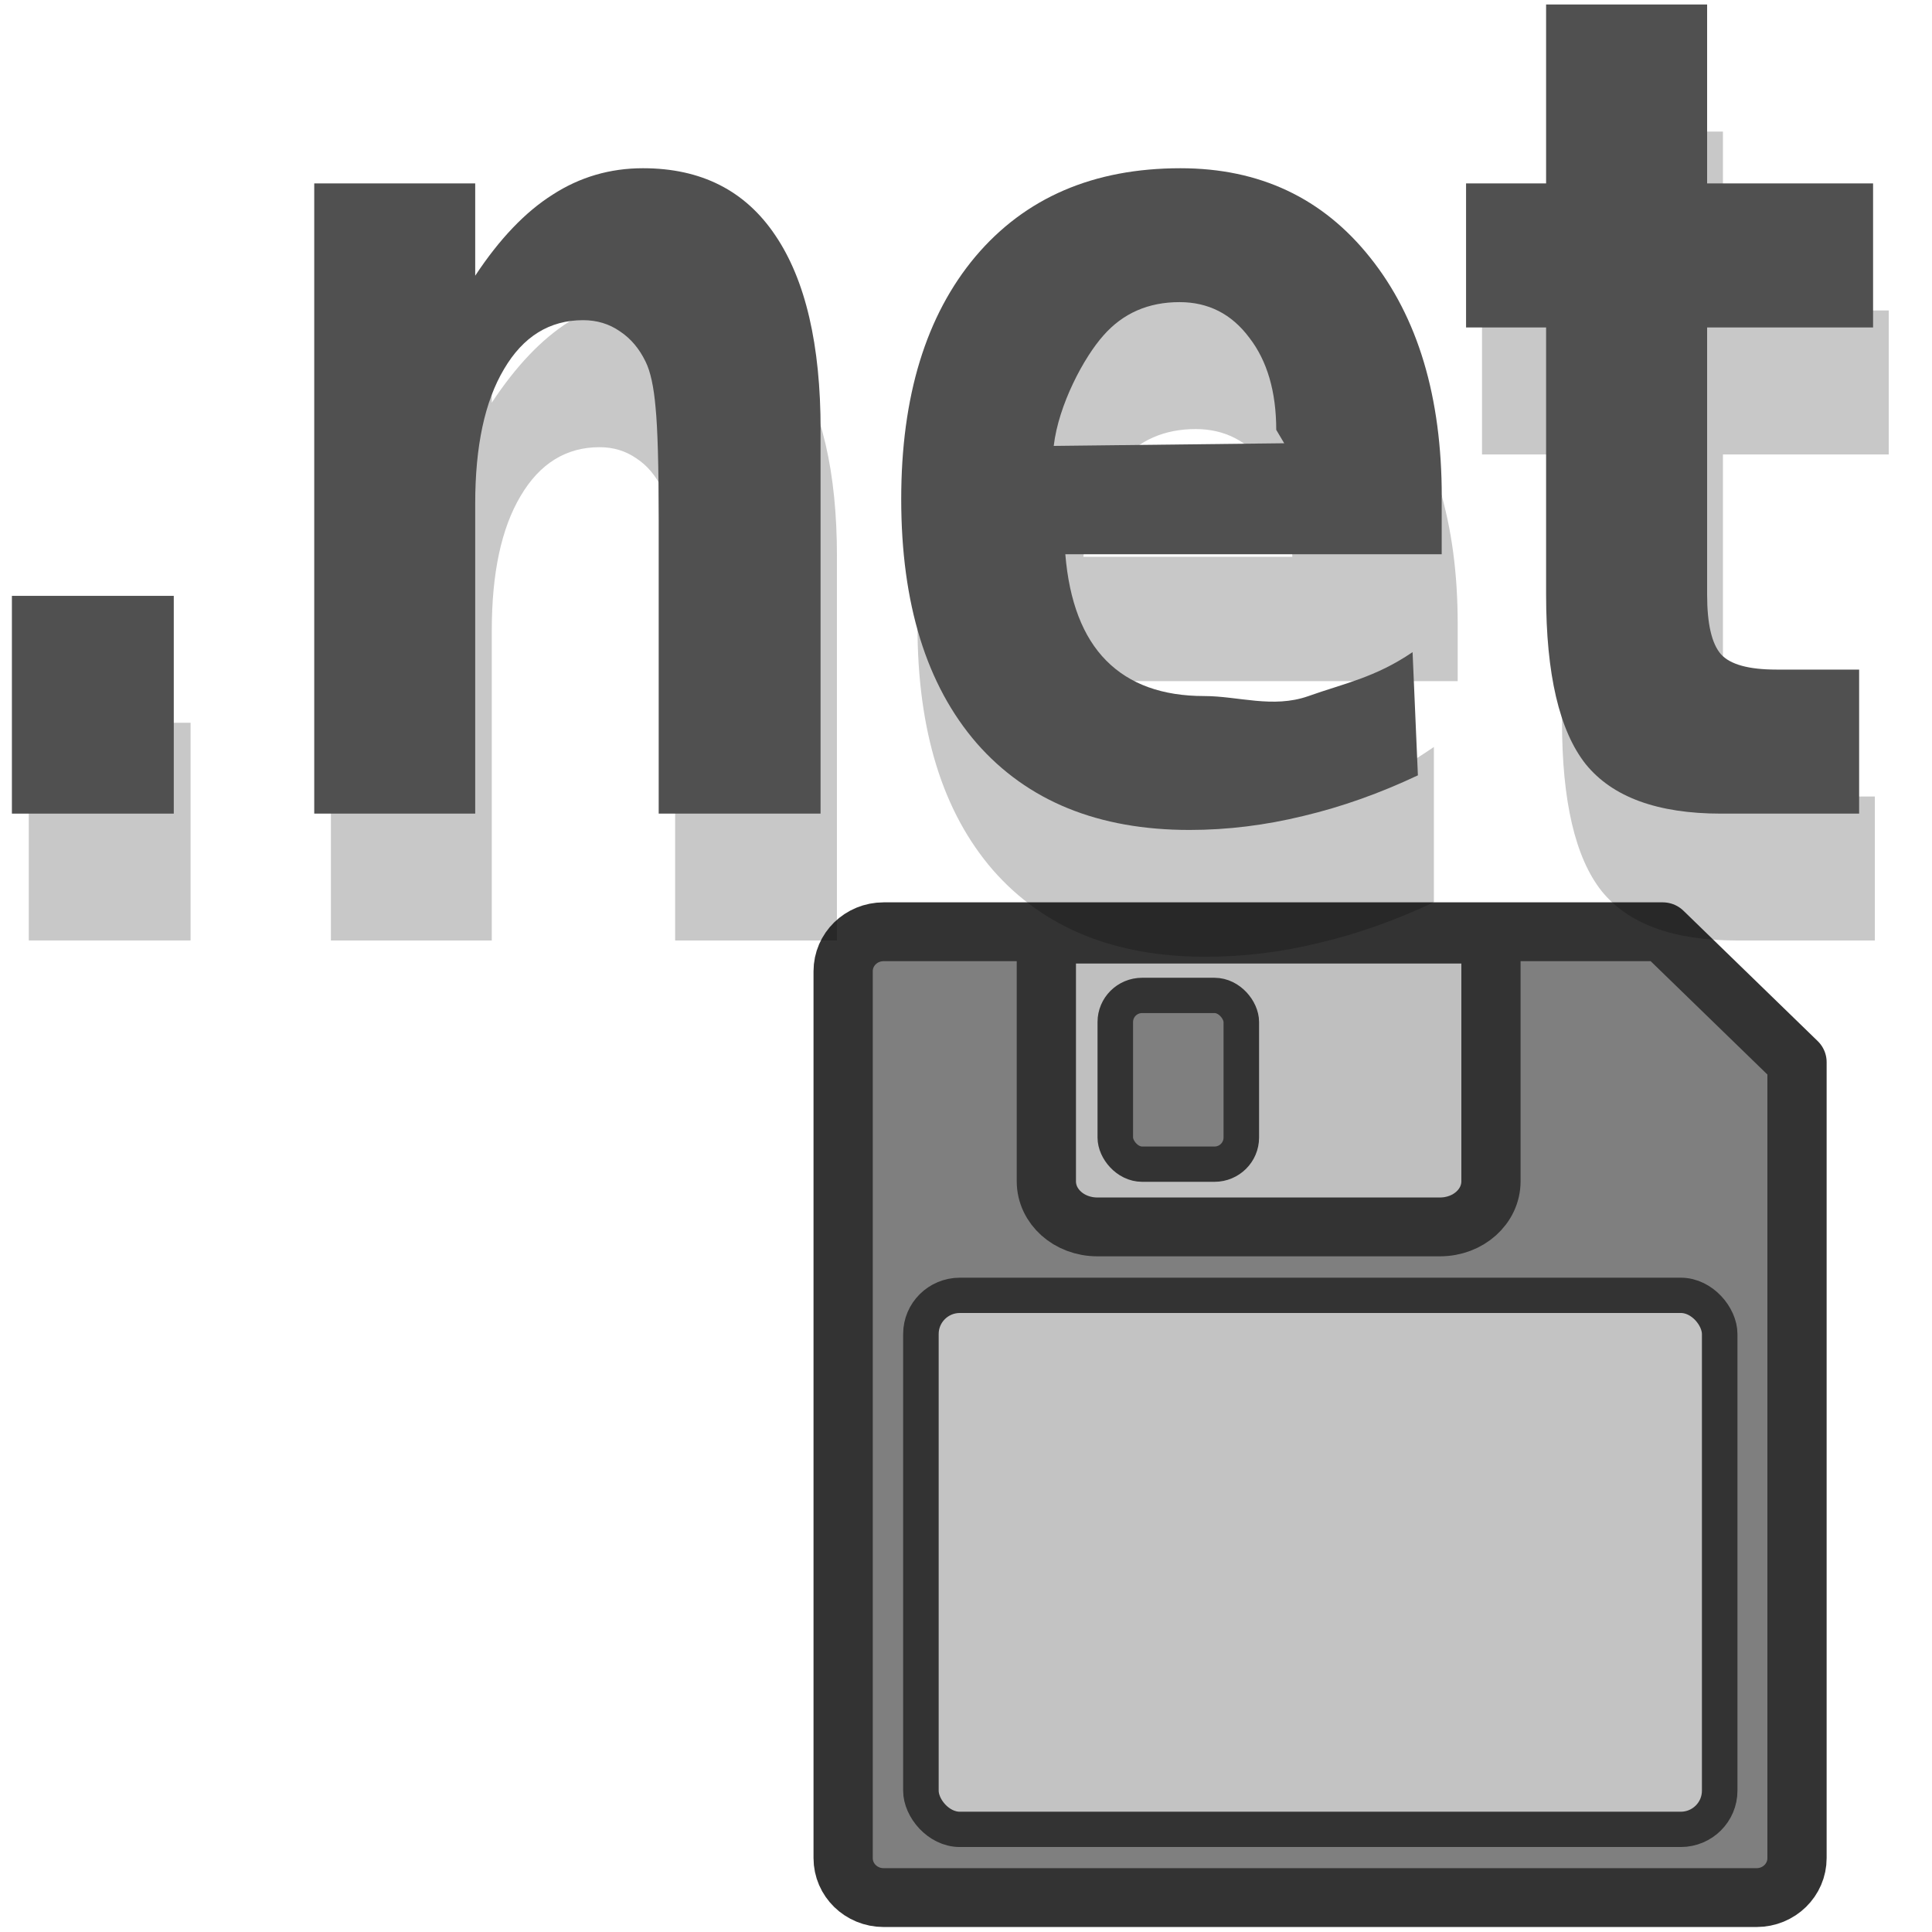 <?xml version="1.0" encoding="UTF-8" standalone="no"?>
<svg
   xmlns:dc="http://purl.org/dc/elements/1.1/"
   xmlns:cc="http://creativecommons.org/ns#"
   xmlns:rdf="http://www.w3.org/1999/02/22-rdf-syntax-ns#"
   xmlns:svg="http://www.w3.org/2000/svg"
   xmlns="http://www.w3.org/2000/svg"
   xmlns:sodipodi="http://sodipodi.sourceforge.net/DTD/sodipodi-0.dtd"
   xmlns:inkscape="http://www.inkscape.org/namespaces/inkscape"
   height="26"
   width="26"
   version="1.0"
   id="svg2"
   inkscape:version="0.48.3.1 r9886"
   sodipodi:docname="save_netlist.svg">
  <sodipodi:namedview
     pagecolor="#ffffff"
     bordercolor="#666666"
     borderopacity="1"
     objecttolerance="10"
     gridtolerance="10"
     guidetolerance="10"
     inkscape:pageopacity="0"
     inkscape:pageshadow="2"
     inkscape:window-width="1600"
     inkscape:window-height="849"
     id="namedview88"
     showgrid="true"
     inkscape:snap-to-guides="false"
     inkscape:snap-grids="false"
     inkscape:zoom="27.812866"
     inkscape:cx="5.6508164"
     inkscape:cy="15.023821"
     inkscape:window-x="0"
     inkscape:window-y="29"
     inkscape:window-maximized="1"
     inkscape:current-layer="text48">
    <inkscape:grid
       type="xygrid"
       id="grid3044"
       empspacing="1"
       visible="true"
       enabled="true"
       snapvisiblegridlinesonly="true" />
  </sodipodi:namedview>
  <defs
     id="defs4">
    <linearGradient
       id="g"
       y2="9.688"
       gradientUnits="userSpaceOnUse"
       x2="-24.75"
       gradientTransform="matrix(1.179,0,0,1.077,65.637,-24.94)"
       y1="11.566"
       x1="-26.754">
      <stop
         stop-color="#fff"
         offset="0"
         id="stop7" />
      <stop
         stop-color="#fff"
         stop-opacity="0"
         offset="1"
         id="stop9" />
    </linearGradient>
    <linearGradient
       id="h"
       y2="14.07"
       gradientUnits="userSpaceOnUse"
       x2="-28.789"
       gradientTransform="matrix(1.087,0,0,0.989,62.751,-23.512)"
       y1="11.053"
       x1="-18.589">
      <stop
         stop-opacity=".413"
         offset="0"
         id="stop12" />
      <stop
         stop-opacity="0"
         offset="1"
         id="stop14" />
    </linearGradient>
    <radialGradient
       id="k"
       gradientUnits="userSpaceOnUse"
       cy="10.108"
       cx="-26.305"
       gradientTransform="matrix(0.48,-0.301,0.885,1.177,35.944,-34.024)"
       r="7.042">
      <stop
         stop-color="#fff"
         offset="0"
         id="stop17" />
      <stop
         stop-color="#fff"
         offset=".475"
         id="stop19" />
      <stop
         stop-color="#fff"
         stop-opacity="0"
         offset="1"
         id="stop21" />
    </radialGradient>
    <linearGradient
       id="i"
       y2="67.799"
       gradientUnits="userSpaceOnUse"
       x2="61.181"
       gradientTransform="matrix(1.179,0,0,1.077,-40.472,-89.533)"
       y1="70.752"
       x1="58.282">
      <stop
         offset="0"
         id="stop24" />
      <stop
         stop-opacity="0"
         offset="1"
         id="stop26" />
    </linearGradient>
    <radialGradient
       id="l"
       gradientUnits="userSpaceOnUse"
       cy="35.357"
       cx="-30.25"
       gradientTransform="matrix(4.711,0,0,2.083,172.48,-58.493)"
       r="18">
      <stop
         stop-color="#f6f6f5"
         offset="0"
         id="stop29" />
      <stop
         stop-color="#d3d7cf"
         offset="1"
         id="stop31" />
    </radialGradient>
    <linearGradient
       id="j"
       y2="-22.502"
       gradientUnits="userSpaceOnUse"
       x2="-62.75"
       gradientTransform="matrix(1.179,0,0,1.077,65.637,-24.94)"
       y1="49.021"
       x1="-47.5">
      <stop
         stop-color="#888a85"
         offset="0"
         id="stop34" />
      <stop
         stop-color="#babdb6"
         offset="1"
         id="stop36" />
    </linearGradient>
    <filter
       id="k-6"
       color-interpolation-filters="sRGB">
      <feGaussianBlur
         stdDeviation="0.377"
         id="feGaussianBlur7" />
    </filter>
  </defs>
  <g
     transform="matrix(0.594,0,0,0.59,-3.529,11.194)"
     id="g76">
    <path
       d="m 25.961,2.28 c -0.509,0 -0.918,0.402 -0.918,0.902 v 20.226 c 0,0.5 0.41,0.902 0.918,0.902 h 19.775 c 0.509,0 0.918,-0.402 0.918,-0.902 v -18.154 l -3.042,-2.974 h -17.651 z"
       id="path78"
       inkscape:connector-curvature="0"
       style="fill:#7f7f7f;fill-rule:evenodd;stroke-width:1pt;stroke-linecap:round;stroke-linejoin:round" />
    <path
       d="m 29.647,2.334 v 5.638 c 0,0.576 0.515,1.04 1.155,1.04 h 7.763 c 0.64,-4e-7 1.155,-0.464 1.155,-1.04 V 2.334 h -10.074 z"
       id="path80"
       inkscape:connector-curvature="0"
       style="fill:#bfbfbf;fill-rule:evenodd;stroke:#333333;stroke-width:1.342" />
    <rect
       rx="0.607"
       height="3.849"
       width="2.855"
       y="3.732"
       x="31.209"
       id="rect82"
       style="fill:#7f7f7f;fill-rule:evenodd;stroke:#333333;stroke-width:0.805" />
    <path
       d="m 25.961,2.28 c -0.509,0 -0.918,0.402 -0.918,0.902 v 20.226 c 0,0.5 0.41,0.902 0.918,0.902 h 19.775 c 0.509,0 0.918,-0.402 0.918,-0.902 v -18.154 l -3.042,-2.974 h -17.651 z"
       id="path84"
       inkscape:connector-curvature="0"
       style="fill:none;stroke:#333333;stroke-width:1.342;stroke-linecap:round;stroke-linejoin:round" />
    <rect
       rx="0.882"
       height="12.181"
       width="18.097"
       y="10.573"
       x="26.805"
       id="rect86"
       style="fill:#d9d9d9;fill-opacity:0.75;fill-rule:evenodd;stroke:#333333;stroke-width:0.805;stroke-linecap:round;stroke-linejoin:round" />
  </g>
  <g
     id="g3021"
     transform="matrix(0.801,0,0,0.84,0.721,1.805)">
    <g
       transform="matrix(0.589,0,0,0.703,-3.053,-2.451)"
       style="font-size:47.734px;line-height:125%;letter-spacing:0px;word-spacing:0px;opacity:0.215;fill:#000000;filter:url(#k-6);font-family:Sans"
       id="text42">
      <path
         d="m 4.476,16.901 4.615,0 0,4.961 -4.615,0 0,-4.961"
         style="font-size:26.254px;font-weight:bold;letter-spacing:-0.907px;fill:#000000;font-family:Garuda"
         id="path3015"
         inkscape:connector-curvature="0" />
      <path
         d="m 27.528,13.12 0,8.743 -4.615,0 0,-1.423 0,-5.269 c -1.2e-5,-1.239 -0.03,-2.094 -0.09,-2.564 -0.051,-0.47 -0.145,-0.816 -0.282,-1.038 -0.179,-0.299 -0.423,-0.53 -0.731,-0.692 -0.308,-0.171 -0.658,-0.256 -1.051,-0.256 -0.957,1.1e-5 -1.709,0.372 -2.256,1.115 -0.547,0.735 -0.82,1.756 -0.82,3.064 l 0,7.063 -4.589,0 0,-14.358 4.589,0 0,2.102 c 0.692,-0.838 1.427,-1.453 2.205,-1.846 0.778,-0.402 1.637,-0.602 2.577,-0.603 1.658,1.47e-5 2.914,0.509 3.769,1.526 0.863,1.017 1.295,2.496 1.295,4.435"
         style="font-size:26.254px;font-weight:bold;letter-spacing:-0.907px;fill:#000000;font-family:Garuda"
         id="path3017"
         inkscape:connector-curvature="0" />
      <path
         d="m 45.235,14.645 0,1.308 -10.73,0 c 0.111,1.077 0.5,1.884 1.167,2.423 0.667,0.538 1.598,0.808 2.795,0.808 0.966,3e-6 1.953,-0.141 2.961,-0.423 1.017,-0.291 2.06,-0.726 3.128,-1.308 l 0,3.538 c -1.085,0.41 -2.171,0.718 -3.256,0.923 -1.085,0.214 -2.171,0.32 -3.256,0.32 -2.598,0 -4.619,-0.658 -6.064,-1.974 -1.436,-1.325 -2.154,-3.179 -2.154,-5.564 -2e-6,-2.342 0.705,-4.183 2.115,-5.525 1.419,-1.342 3.367,-2.013 5.846,-2.013 2.256,1.47e-5 4.059,0.679 5.41,2.038 1.359,1.359 2.038,3.175 2.038,5.448 m -4.718,-1.526 c -1.2e-5,-0.872 -0.256,-1.572 -0.769,-2.102 -0.504,-0.538 -1.167,-0.808 -1.987,-0.808 -0.889,1.2e-5 -1.611,0.252 -2.166,0.756 -0.556,0.496 -0.902,1.214 -1.038,2.154 l 5.961,0"
         style="font-size:26.254px;font-weight:bold;letter-spacing:-0.907px;fill:#000000;font-family:Garuda"
         id="path3019"
         inkscape:connector-curvature="0" />
      <path
         d="m 52.801,3.428 0,4.077 4.73,0 0,3.282 -4.73,0 0,6.089 c -7e-6,0.667 0.132,1.12 0.397,1.359 0.265,0.231 0.791,0.346 1.577,0.346 l 2.359,0 0,3.282 -3.936,0 c -1.812,0 -3.098,-0.376 -3.859,-1.128 -0.752,-0.761 -1.128,-2.047 -1.128,-3.859 l 0,-6.089 -2.282,0 0,-3.282 2.282,0 0,-4.077 4.589,0"
         style="font-size:26.254px;font-weight:bold;letter-spacing:-0.907px;fill:#000000;font-family:Garuda"
         id="path3021"
         inkscape:connector-curvature="0" />
    </g>
    <g
       transform="scale(0.941,1.063)"
       style="font-size:27.157px;line-height:125%;letter-spacing:0px;word-spacing:0px;fill:#505050;font-family:Sans"
       id="text48">
      <path
         d="m -0.744,6.959 2.89,0 0,3.282 -2.89,0 0,-3.282"
         style="font-size:14.936px;font-weight:bold;letter-spacing:-0.516px;fill:#505050;font-family:Garuda"
         id="path3024"
         inkscape:connector-curvature="0" />
      <path
         d="m 13.694,4.457 0,5.784 -2.89,0 0,-0.941 0,-3.486 c -7e-6,-0.82 -0.019,-1.385 -0.056,-1.696 -0.032,-0.311 -0.091,-0.54 -0.177,-0.687 C 10.458,3.233 10.306,3.081 10.113,2.973 9.921,2.86 9.701,2.804 9.455,2.804 8.855,2.804 8.384,3.05 8.042,3.542 7.699,4.028 7.528,4.703 7.528,5.568 l 0,4.673 -2.874,0 0,-9.498 2.874,0 0,1.391 C 7.961,1.58 8.422,1.173 8.909,0.913 9.396,0.647 9.934,0.514 10.523,0.514 c 1.038,9.73e-6 1.825,0.336 2.361,1.009 0.541,0.673 0.811,1.651 0.811,2.934"
         style="font-size:14.936px;font-weight:bold;letter-spacing:-0.516px;fill:#505050;font-family:Garuda"
         id="path3026"
         inkscape:connector-curvature="0" />
      <path
         d="m 24.784,5.467 0,0.865 -6.72,0 c 0.07,0.712 0.313,1.247 0.731,1.603 0.418,0.356 1.001,0.534 1.75,0.534 0.605,1.7e-6 1.223,0.189 1.855,0.002 0.637,-0.192 1.195,-0.279 1.864,-0.664 l 0.095,1.857 c -0.68,0.271 -1.36,0.475 -2.039,0.611 -0.68,0.141 -1.36,0.212 -2.039,0.212 -1.627,-10e-7 -2.893,-0.435 -3.798,-1.306 -0.899,-0.876 -1.349,-2.103 -1.349,-3.681 -2e-6,-1.549 0.442,-2.767 1.325,-3.655 0.889,-0.888 2.109,-1.331 3.661,-1.331 1.413,9.73e-6 2.542,0.449 3.388,1.348 0.851,0.899 1.277,2.1 1.277,3.604 M 21.83,4.457 C 21.829,3.881 21.669,3.417 21.348,3.067 21.032,2.71 20.617,2.532 20.103,2.532 19.547,2.532 19.094,2.699 18.746,3.033 18.398,3.361 17.943,4.077 17.857,4.699 l 4.115,-0.04"
         style="font-size:14.936px;font-weight:bold;letter-spacing:-0.516px;fill:#505050;font-family:Garuda"
         id="path3028"
         inkscape:connector-curvature="0"
         sodipodi:nodetypes="ccccsccccscscccccccccc" />
      <path
         d="m 29.523,-1.954 0,2.697 2.963,0 0,2.171 -2.963,0 0,4.028 c -4e-6,0.441 0.083,0.741 0.249,0.899 0.166,0.153 0.495,0.229 0.988,0.229 l 1.477,0 0,2.171 -2.465,0 c -1.135,0 -1.94,-0.249 -2.417,-0.746 -0.471,-0.503 -0.707,-1.354 -0.707,-2.553 l 0,-4.028 -1.429,0 0,-2.171 1.429,0 0,-2.697 2.874,0"
         style="font-size:14.936px;font-weight:bold;letter-spacing:-0.516px;fill:#505050;font-family:Garuda"
         id="path3030"
         inkscape:connector-curvature="0" />
    </g>
  </g>
</svg>
